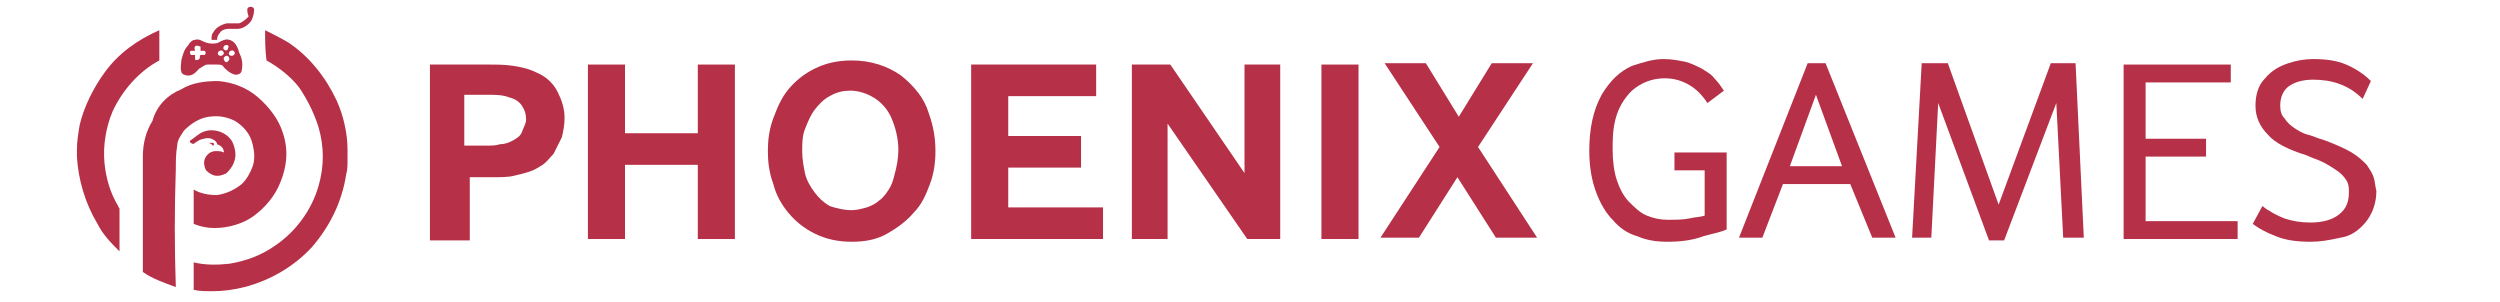 <?xml version="1.0" encoding="utf-8"?>
<!-- Generator: Adobe Illustrator 23.0.2, SVG Export Plug-In . SVG Version: 6.00 Build 0)  -->
<svg version="1.1" id="Layer_1" xmlns="http://www.w3.org/2000/svg" xmlns:xlink="http://www.w3.org/1999/xlink" x="0px" y="0px"
	 width="182px" height="22px" viewBox="0 0 182 22" style="enable-background:new 0 0 182 22;" xml:space="preserve">
<style type="text/css">
	.st0{fill:#B63048;}
</style>
<g>
	<g>
		<path class="st0" d="M18.2,0.5h0.1c0.1,0,0.2,0.1,0.2,0.2c0,0.3-0.1,0.6-0.2,0.8c-0.2,0.3-0.6,0.6-1,0.6c-0.2,0-0.5,0-0.7,0
			S16.1,2.2,16,2.4c-0.1,0.1-0.2,0.3-0.2,0.5c-0.1,0-0.3,0-0.4,0c0-0.2,0-0.4,0.1-0.5c0.2-0.4,0.6-0.6,1-0.7c0.3,0,0.6,0,0.9,0
			c0.3-0.1,0.5-0.3,0.7-0.5C18,0.9,18,0.8,18,0.7C18,0.6,18.1,0.5,18.2,0.5z"/>
	</g>
	<g>
		<path class="st0" d="M19.3,2.2c0.6,0.3,1.2,0.6,1.7,0.9c1.5,1,2.7,2.5,3.5,4.2c0.5,1.1,0.8,2.4,0.8,3.6v0.8c0,0.3,0,0.7-0.1,1
			c-0.3,2-1.2,3.8-2.5,5.3c-1.3,1.4-3,2.4-4.9,2.9c-0.8,0.2-1.6,0.3-2.3,0.3c-0.5,0-1,0-1.4-0.1c0-0.7,0-1.4,0-2
			c0.8,0.2,1.7,0.2,2.6,0.1c1.2-0.2,2.3-0.6,3.3-1.3c1.5-1,2.7-2.6,3.2-4.4c0.4-1.4,0.4-2.8,0-4.2c-0.3-1-0.8-2-1.4-2.9
			c-0.6-0.8-1.5-1.5-2.4-2C19.3,3.6,19.3,2.9,19.3,2.2z"/>
	</g>
	<g>
		<path class="st0" d="M7.6,5.3c1-1.4,2.4-2.4,4-3.1c0,0.7,0,1.5,0,2.2c-1.5,0.8-2.7,2.2-3.4,3.7c-0.5,1.2-0.7,2.5-0.6,3.7
			C7.7,12.9,8,14,8.6,15c0,0.1,0.1,0.1,0.1,0.2c0,1,0,2.1,0,3.1c-0.6-0.6-1.2-1.2-1.6-2c-0.9-1.5-1.4-3.2-1.5-4.9v-0.5
			c0-0.6,0.1-1.2,0.2-1.8C6.1,7.8,6.8,6.4,7.6,5.3z"/>
	</g>
	<g>
		<path class="st0" d="M14.2,2.9C14.5,2.8,14.7,3,15,3.1s0.7,0.1,0.9,0c0.2-0.1,0.5-0.3,0.8-0.2c0.4,0.1,0.6,0.5,0.7,0.9
			c0.2,0.4,0.3,0.8,0.2,1.3c0,0.3-0.4,0.4-0.6,0.3c-0.3-0.1-0.5-0.3-0.7-0.5c-0.1-0.2-0.3-0.2-0.5-0.2s-0.5,0-0.7,0S14.7,4.9,14.5,5
			c-0.2,0.2-0.4,0.5-0.8,0.5c-0.2,0-0.5-0.1-0.5-0.3c-0.1-0.3,0-0.5,0-0.8c0.1-0.4,0.2-0.8,0.5-1.1C13.8,3.1,14,2.9,14.2,2.9
			 M16.4,3.3c-0.1,0-0.2,0.2-0.1,0.3c0.1,0.1,0.3,0.1,0.3-0.1C16.7,3.4,16.6,3.2,16.4,3.3 M14.2,3.4c-0.1,0.1,0,0.2,0,0.3
			c-0.1,0-0.2,0-0.3,0c-0.1,0-0.1,0.2,0,0.3c0.1,0,0.2,0,0.3,0c0,0.1,0,0.2,0,0.3c0,0.1,0.2,0.1,0.3,0c0.1-0.1,0-0.2,0.1-0.3
			c0.1,0,0.2,0,0.3,0c0.1-0.1,0.1-0.2,0-0.3c-0.1,0-0.2,0-0.3,0c0-0.1,0-0.2,0-0.3C14.4,3.3,14.2,3.3,14.2,3.4 M16,3.7
			c-0.1,0-0.2,0.2-0.1,0.3c0.1,0.1,0.3,0.1,0.4-0.1C16.3,3.8,16.2,3.6,16,3.7 M16.8,3.7c-0.1,0-0.2,0.2-0.1,0.3
			c0.1,0.1,0.3,0.1,0.4-0.1C17.1,3.8,17,3.6,16.8,3.7 M16.4,4.1c-0.2,0.1-0.1,0.3,0,0.4s0.3-0.1,0.3-0.2C16.7,4.1,16.5,4,16.4,4.1z"
			/>
	</g>
	<g>
		<path class="st0" d="M13.2,6.5C14,6,15,5.9,15.9,5.9C17,6,18,6.4,18.8,7.1s1.5,1.6,1.8,2.6c0.4,1.2,0.3,2.4-0.2,3.6
			c-0.4,1-1.1,1.8-1.9,2.4s-1.9,0.9-2.9,0.9c-0.5,0-1-0.1-1.5-0.3c0-0.8,0-1.7,0-2.5c0.5,0.3,1.1,0.4,1.7,0.4
			c0.7-0.1,1.3-0.4,1.8-0.8c0.4-0.4,0.6-0.8,0.8-1.3c0.2-0.6,0.1-1.3-0.1-1.9c-0.2-0.6-0.7-1.1-1.2-1.4c-0.6-0.3-1.2-0.4-1.9-0.3
			c-0.7,0.1-1.3,0.5-1.8,1c-0.2,0.3-0.5,0.7-0.5,1.1c-0.1,0.6-0.1,1.1-0.1,1.7c-0.1,2.9-0.1,5.7,0,8.6c-0.8-0.3-1.7-0.6-2.4-1.1
			c0-2.8,0-5.6,0-8.4c0-0.9,0.2-1.8,0.7-2.6C11.4,7.7,12.2,6.9,13.2,6.5z"/>
	</g>
	<g>
		<path class="st0" d="M14.8,9.6c0.7-0.3,1.7,0,2.1,0.7c0.2,0.4,0.3,0.9,0.2,1.3c-0.1,0.4-0.3,0.7-0.6,1c-0.2,0.1-0.4,0.2-0.7,0.2
			c-0.3,0-0.6-0.2-0.8-0.4c-0.1-0.2-0.2-0.5-0.1-0.8s0.4-0.6,0.8-0.6c0.2,0,0.4,0,0.6,0.1c0-0.3-0.2-0.5-0.5-0.6
			c0-0.2-0.2-0.3-0.4-0.4c-0.3-0.1-0.6,0-0.9,0.1c-0.1,0.1-0.2,0.1-0.3,0.2c-0.1,0.1-0.2,0.1-0.3,0c-0.1,0-0.1-0.2,0-0.2
			C14.2,10,14.5,9.7,14.8,9.6z"/>
	</g>
	<g>
		<path class="st0" d="M15.1,10.4c0.1,0,0.2,0,0.4,0c0.1,0,0.1,0.2,0,0.2C15.4,10.5,15.3,10.4,15.1,10.4z"/>
	</g>
</g>
<g>
	<path class="st0" d="M31.3,17.3V4.7h4.2c0.7,0,1.3,0,1.9,0.1C38,4.9,38.5,5,39.1,5.3c0.7,0.3,1.2,0.8,1.5,1.4s0.5,1.2,0.5,1.9
		c0,0.5-0.1,1-0.2,1.4c-0.2,0.4-0.4,0.8-0.6,1.2c-0.3,0.3-0.5,0.6-0.8,0.8s-0.5,0.3-0.7,0.4c-0.5,0.2-1,0.3-1.4,0.4s-1,0.1-1.4,0.1
		h-1.8v4.6h-2.9V17.3z M33.9,10.6h1.5c0.4,0,0.7,0,1-0.1c0.3,0,0.6-0.1,0.8-0.2c0.4-0.2,0.7-0.4,0.8-0.7s0.3-0.6,0.3-0.9
		c0-0.4-0.1-0.7-0.3-1s-0.5-0.5-0.9-0.6c-0.5-0.2-1-0.2-1.7-0.2h-1.6v3.7H33.9z"/>
	<path class="st0" d="M42.8,17.3V4.7h2.7v5h5.3v-5h2.7v12.7h-2.7V12h-5.3v5.4h-2.7V17.3z"/>
	<path class="st0" d="M62,17.6c-1,0-1.9-0.2-2.7-0.6s-1.4-0.9-1.9-1.5s-0.9-1.3-1.1-2.1c-0.3-0.8-0.4-1.6-0.4-2.4
		c0-0.8,0.1-1.6,0.4-2.4c0.3-0.8,0.6-1.5,1.1-2.1s1.1-1.1,1.9-1.5C60.1,4.6,61,4.4,62,4.4c1.4,0,2.6,0.4,3.6,1.1
		c1,0.8,1.7,1.7,2,2.7c0.4,1.1,0.5,2,0.5,2.8s-0.1,1.6-0.4,2.4c-0.3,0.8-0.6,1.5-1.2,2.1c-0.5,0.6-1.2,1.1-1.9,1.5
		S63.1,17.6,62,17.6z M62,15.3c0.4,0,0.7-0.1,1.1-0.2c0.3-0.1,0.7-0.3,0.9-0.5c0.3-0.2,0.5-0.5,0.7-0.8s0.3-0.6,0.4-1
		c0.2-0.7,0.3-1.3,0.3-1.9c0-0.8-0.2-1.6-0.5-2.3s-0.8-1.2-1.3-1.5s-1.1-0.5-1.7-0.5c-0.5,0-1,0.1-1.5,0.4c-0.4,0.2-0.8,0.6-1.1,1
		s-0.5,0.9-0.7,1.4s-0.2,1.1-0.2,1.6c0,0.6,0.1,1.1,0.2,1.6c0.1,0.5,0.4,1,0.7,1.4s0.6,0.7,1.1,1C61,15.2,61.5,15.3,62,15.3z"/>
	<path class="st0" d="M70.7,17.3V4.7h9.1V7h-6.4v2.9h5.3v2.3h-5.3v2.9h6.9v2.3h-9.6V17.3z"/>
	<path class="st0" d="M82.4,17.3V4.7h2.8l5.4,7.9V4.7h2.6v12.7h-2.4L85,9v8.4h-2.6V17.3z"/>
	<path class="st0" d="M96.2,17.3V4.7h2.7v12.7h-2.7V17.3z"/>
	<path class="st0" d="M100.5,17.3l4.3-6.6l-4-6.1h3l2.4,3.9l2.4-3.9h3l-4,6.1l4.3,6.6h-3l-2.8-4.4l-2.8,4.4H100.5z"/>
</g>
<g>
	<path class="st0" d="M121.4,17.6c-0.8,0-1.5-0.1-2.2-0.4c-0.7-0.2-1.3-0.6-1.8-1.2c-0.5-0.5-0.9-1.2-1.2-2s-0.5-1.8-0.5-3
		c0-1.7,0.3-3,0.9-4.1c0.6-1,1.3-1.7,2.2-2.1c0.9-0.3,1.6-0.5,2.3-0.5c0.6,0,1.1,0.1,1.6,0.2c0.4,0.1,0.8,0.3,1.2,0.5
		c0.3,0.2,0.7,0.4,0.9,0.7c0.3,0.3,0.5,0.6,0.7,0.9l-1.2,0.9c-0.4-0.6-0.8-1-1.3-1.3s-1.1-0.5-1.8-0.5c-0.9,0-1.7,0.3-2.4,0.9
		c-0.6,0.6-1,1.3-1.2,2.1s-0.2,1.5-0.2,2.2c0,0.8,0.1,1.6,0.3,2.2s0.5,1.2,0.9,1.6c0.4,0.4,0.8,0.8,1.3,1s1,0.3,1.5,0.3
		c0.6,0,1.1,0,1.6-0.1c0.4-0.1,0.8-0.1,1.1-0.2v-3.3h-2.2v-1.3h3.8v5.6c-0.4,0.2-1,0.3-1.7,0.5C123.2,17.5,122.3,17.6,121.4,17.6z"
		/>
	<path class="st0" d="M126.6,17.3l5-12.7h1.3l5.1,12.7h-1.7l-1.6-3.9h-4.9l-1.5,3.9H126.6z M130.3,12.1h3.8l-1.9-5.2L130.3,12.1z"/>
	<path class="st0" d="M144.8,17.5l-3.7-10l-0.5,9.8h-1.4l0.7-12.7h1.9l3.7,10.3l3.8-10.3h1.8l0.6,12.7h-1.5l-0.5-9.8l-3.8,10H144.8z
		"/>
	<path class="st0" d="M154.6,17.3V4.7h7.8V6h-6.2v4.1h4.4v1.3h-4.4v4.7h6.7v1.3h-8.3V17.3z"/>
	<path class="st0" d="M168.2,17.6c-0.9,0-1.8-0.1-2.5-0.4c-0.8-0.3-1.3-0.6-1.7-0.9l0.7-1.3c0.5,0.4,1.1,0.7,1.6,0.9
		c0.6,0.2,1.2,0.3,1.9,0.3c0.9,0,1.6-0.2,2.1-0.6s0.7-0.9,0.7-1.6c0-0.3,0-0.6-0.2-0.9c-0.2-0.3-0.4-0.5-0.7-0.7s-0.6-0.4-1-0.6
		c-0.4-0.2-0.8-0.3-1.2-0.5c-1.3-0.4-2.3-0.9-2.8-1.5c-0.6-0.6-0.9-1.3-0.9-2.1c0-0.8,0.2-1.5,0.7-2c0.5-0.6,1.1-0.9,1.7-1.1
		c0.6-0.2,1.2-0.3,1.8-0.3c0.9,0,1.7,0.1,2.4,0.4s1.3,0.7,1.8,1.2L172,7.2c-1-1-2.2-1.4-3.6-1.4c-0.8,0-1.4,0.2-1.8,0.5
		c-0.4,0.3-0.6,0.8-0.6,1.4c0,0.4,0.1,0.7,0.3,0.9c0.2,0.3,0.4,0.5,0.7,0.7s0.6,0.4,1,0.5s0.8,0.3,1.2,0.4c0.8,0.3,1.5,0.6,2,0.9
		c0.5,0.3,0.8,0.6,1.1,0.9c0.2,0.3,0.4,0.6,0.5,0.9c0.1,0.3,0.1,0.6,0.2,1c0,0.9-0.3,1.7-0.8,2.3s-1.1,1-1.8,1.1
		C169.5,17.5,168.9,17.6,168.2,17.6z"/>
</g>
</svg>
